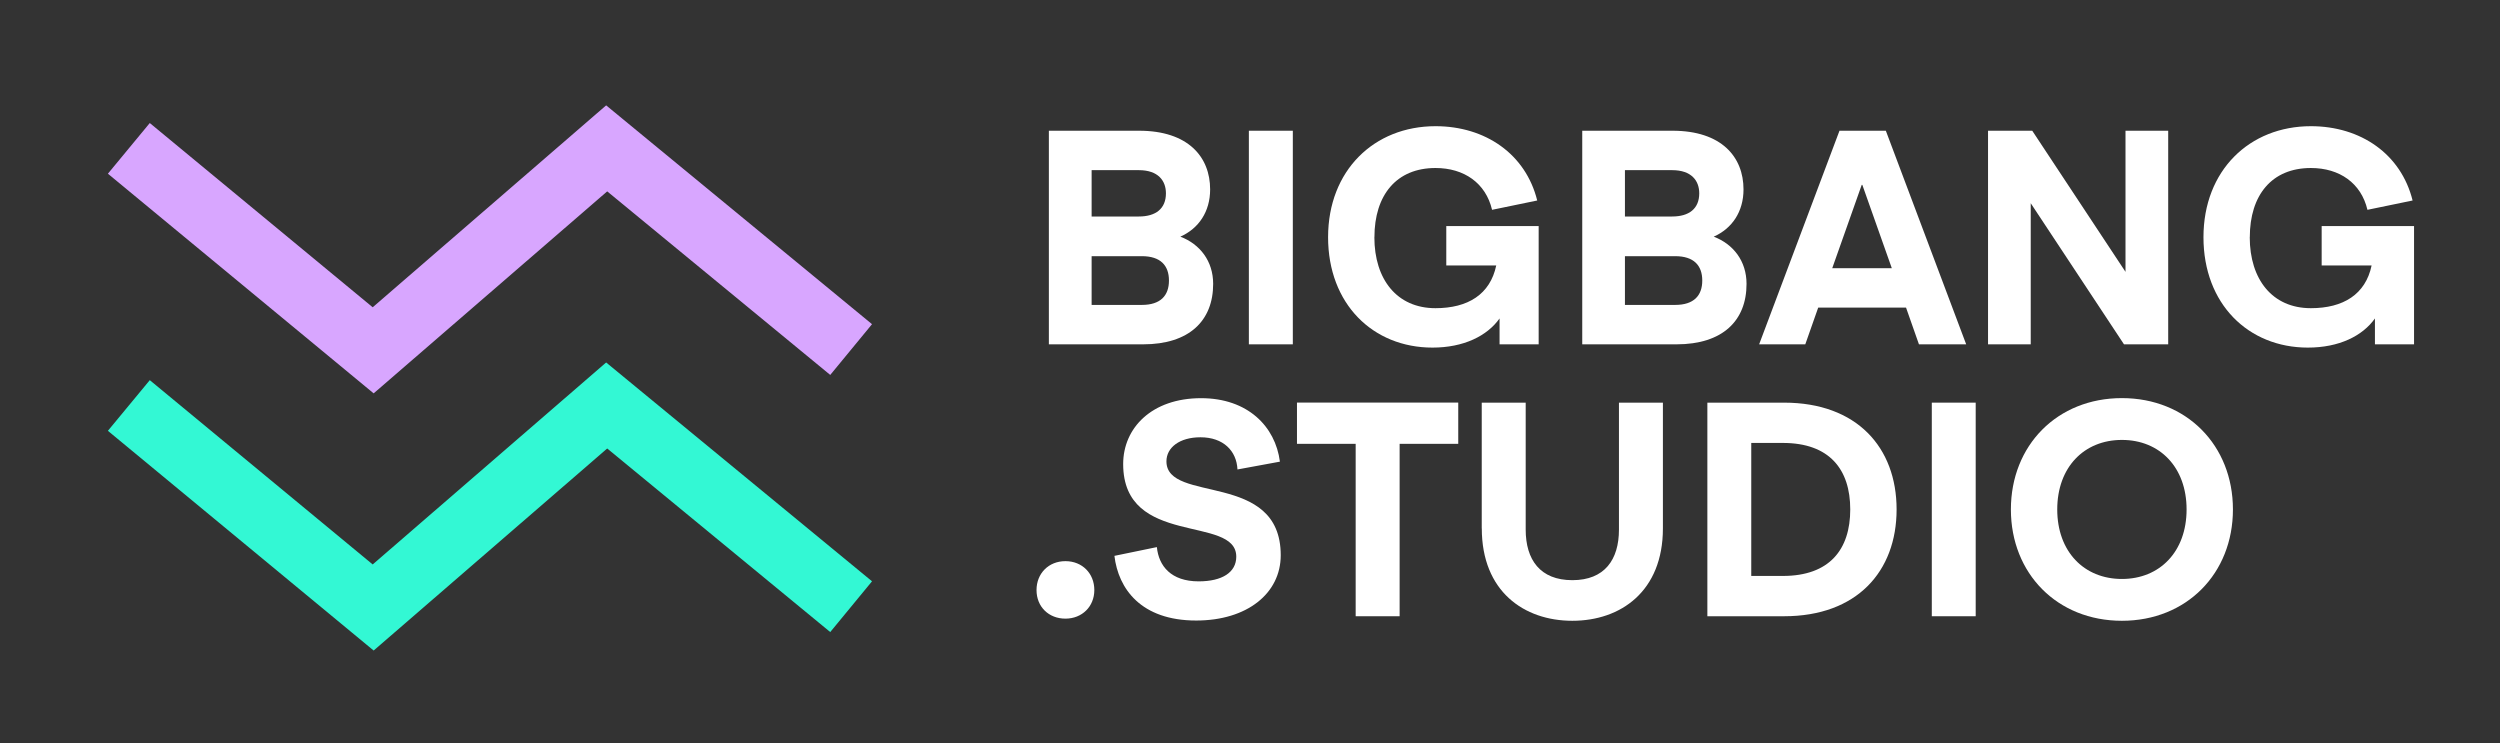 <?xml version="1.0" encoding="UTF-8"?>
<svg id="Layer_1" xmlns="http://www.w3.org/2000/svg" version="1.1" viewBox="0 0 397 118">
  <rect x="0" y="0" width="397" height="118" fill="#333333" stroke="none"/>
  <!-- Generator: Adobe Illustrator 29.5.1, SVG Export Plug-In . SVG Version: 2.1.0 Build 141)  -->
  <defs>
    <style>
      .st0 {
        isolation: isolate;
      }

      .st1 {
        stroke: #d8a6ff;
      }

      .st1, .st2 {
        fill: none;
        stroke-miterlimit: 10;
        stroke-width: 10.44px;
      }

      .st3 {
        fill: #fff;
      }

      .st2 {
        stroke: #33f8d4;
      }
    </style>
  </defs>
  <polyline class="st1" points="135.16 55.51 96.34 23.56 59.26 55.63 20.46 23.56"/>
  <polyline class="st2" points="135.16 96.34 96.34 64.39 59.26 96.47 20.46 64.39"/>
  <g class="st0">
    <g class="st0">
      <path class="st3" d="M166.56,54.68V20.76h14.33c7.79,0,11.28,4.16,11.28,9.32,0,3.54-1.82,6.21-4.73,7.5,3.11,1.19,5.21,3.87,5.21,7.5,0,5.83-3.77,9.6-11.13,9.6h-14.95ZM173.35,27.02v7.36h7.5c2.68,0,4.3-1.24,4.3-3.68,0-2.01-1.24-3.68-4.3-3.68h-7.5ZM173.35,40.68v7.74h7.98c2.96,0,4.3-1.48,4.3-3.87s-1.34-3.87-4.3-3.87h-7.98Z"/>
      <path class="st3" d="M205.3,54.68h-6.98V20.76h6.98v33.92Z"/>
      <path class="st3" d="M218.25,37.67c0,6.69,3.58,11.27,9.7,11.27,5.16,0,8.69-2.2,9.65-6.78h-7.93v-6.26h14.67v18.78h-6.21v-4.11c-1.96,2.77-5.69,4.63-10.65,4.63-9.46,0-16.58-6.93-16.58-17.53s7.31-17.63,17.06-17.63c7.93,0,14.33,4.44,16.15,11.8l-7.17,1.48c-1-4.25-4.44-6.64-8.98-6.64-6.21,0-9.7,4.3-9.7,10.99Z"/>
      <path class="st3" d="M251.26,54.68V20.76h14.33c7.79,0,11.28,4.16,11.28,9.32,0,3.54-1.82,6.21-4.73,7.5,3.11,1.19,5.21,3.87,5.21,7.5,0,5.83-3.77,9.6-11.13,9.6h-14.95ZM258.04,27.02v7.36h7.5c2.68,0,4.3-1.24,4.3-3.68,0-2.01-1.24-3.68-4.3-3.68h-7.5ZM258.04,40.68v7.74h7.98c2.96,0,4.3-1.48,4.3-3.87s-1.34-3.87-4.3-3.87h-7.98Z"/>
      <path class="st3" d="M279.35,54.68l12.76-33.92h7.36l12.76,33.92h-7.5l-2.05-5.83h-13.95l-2.05,5.83h-7.31ZM295.64,29.36l-4.68,13.23h9.46l-4.68-13.23h-.1Z"/>
      <path class="st3" d="M322.48,54.68h-6.78V20.76h7.02l14.81,22.41v-22.41h6.78v33.92h-7.02l-14.81-22.41v22.41Z"/>
      <path class="st3" d="M357.26,37.67c0,6.69,3.58,11.27,9.7,11.27,5.16,0,8.69-2.2,9.65-6.78h-7.93v-6.26h14.67v18.78h-6.21v-4.11c-1.96,2.77-5.68,4.63-10.65,4.63-9.46,0-16.58-6.93-16.58-17.53s7.31-17.63,17.06-17.63c7.93,0,14.33,4.44,16.15,11.8l-7.17,1.48c-1-4.25-4.44-6.64-8.98-6.64-6.21,0-9.7,4.3-9.7,10.99Z"/>
    </g>
    <g class="st0">
      <path class="st3" d="M164.6,93.7c0-2.63,1.91-4.59,4.59-4.59s4.59,1.96,4.59,4.59-1.96,4.54-4.59,4.54-4.59-1.86-4.59-4.54Z"/>
      <path class="st3" d="M183.71,86.87c.29,3.01,2.25,5.45,6.64,5.45,3.73,0,5.97-1.43,5.97-3.92,0-6.69-17.96-1.43-17.96-14.71,0-5.73,4.54-10.46,12.37-10.46,7.41,0,11.8,4.49,12.52,10.08l-6.74,1.24c-.14-2.96-2.25-5.11-5.88-5.11-3.3,0-5.4,1.62-5.4,3.82,0,6.78,18.15,1.43,18.15,14.91,0,6.07-5.35,10.37-13.42,10.37-8.79,0-12.37-5.06-12.99-10.27l6.74-1.39Z"/>
      <path class="st3" d="M231.58,70.48h-9.32v27.38h-6.98v-27.38h-9.32v-6.55h25.61v6.55Z"/>
      <path class="st3" d="M235.3,83.91v-19.97h6.98v20.16c0,4.78,2.29,8.03,7.41,8.03s7.4-3.25,7.4-8.03v-20.16h6.98v19.97c0,9.98-6.69,14.67-14.38,14.67s-14.38-4.68-14.38-14.67Z"/>
      <path class="st3" d="M271.13,97.86v-33.92h12.18c11.56,0,17.87,7.12,17.87,16.96s-6.31,16.96-17.87,16.96h-12.18ZM283.12,70.34h-5.02v21.12h5.02c7.41,0,10.7-4.2,10.7-10.56s-3.3-10.56-10.7-10.56Z"/>
      <path class="st3" d="M313.74,97.86h-6.97v-33.92h6.97v33.92Z"/>
      <path class="st3" d="M336.96,98.58c-10.27,0-17.63-7.5-17.63-17.68s7.36-17.68,17.63-17.68,17.63,7.5,17.63,17.68-7.36,17.68-17.63,17.68ZM336.96,69.86c-6.02,0-10.27,4.35-10.27,11.04s4.25,11.04,10.27,11.04,10.27-4.35,10.27-11.04-4.25-11.04-10.27-11.04Z"/>
    </g>
  </g>
</svg>